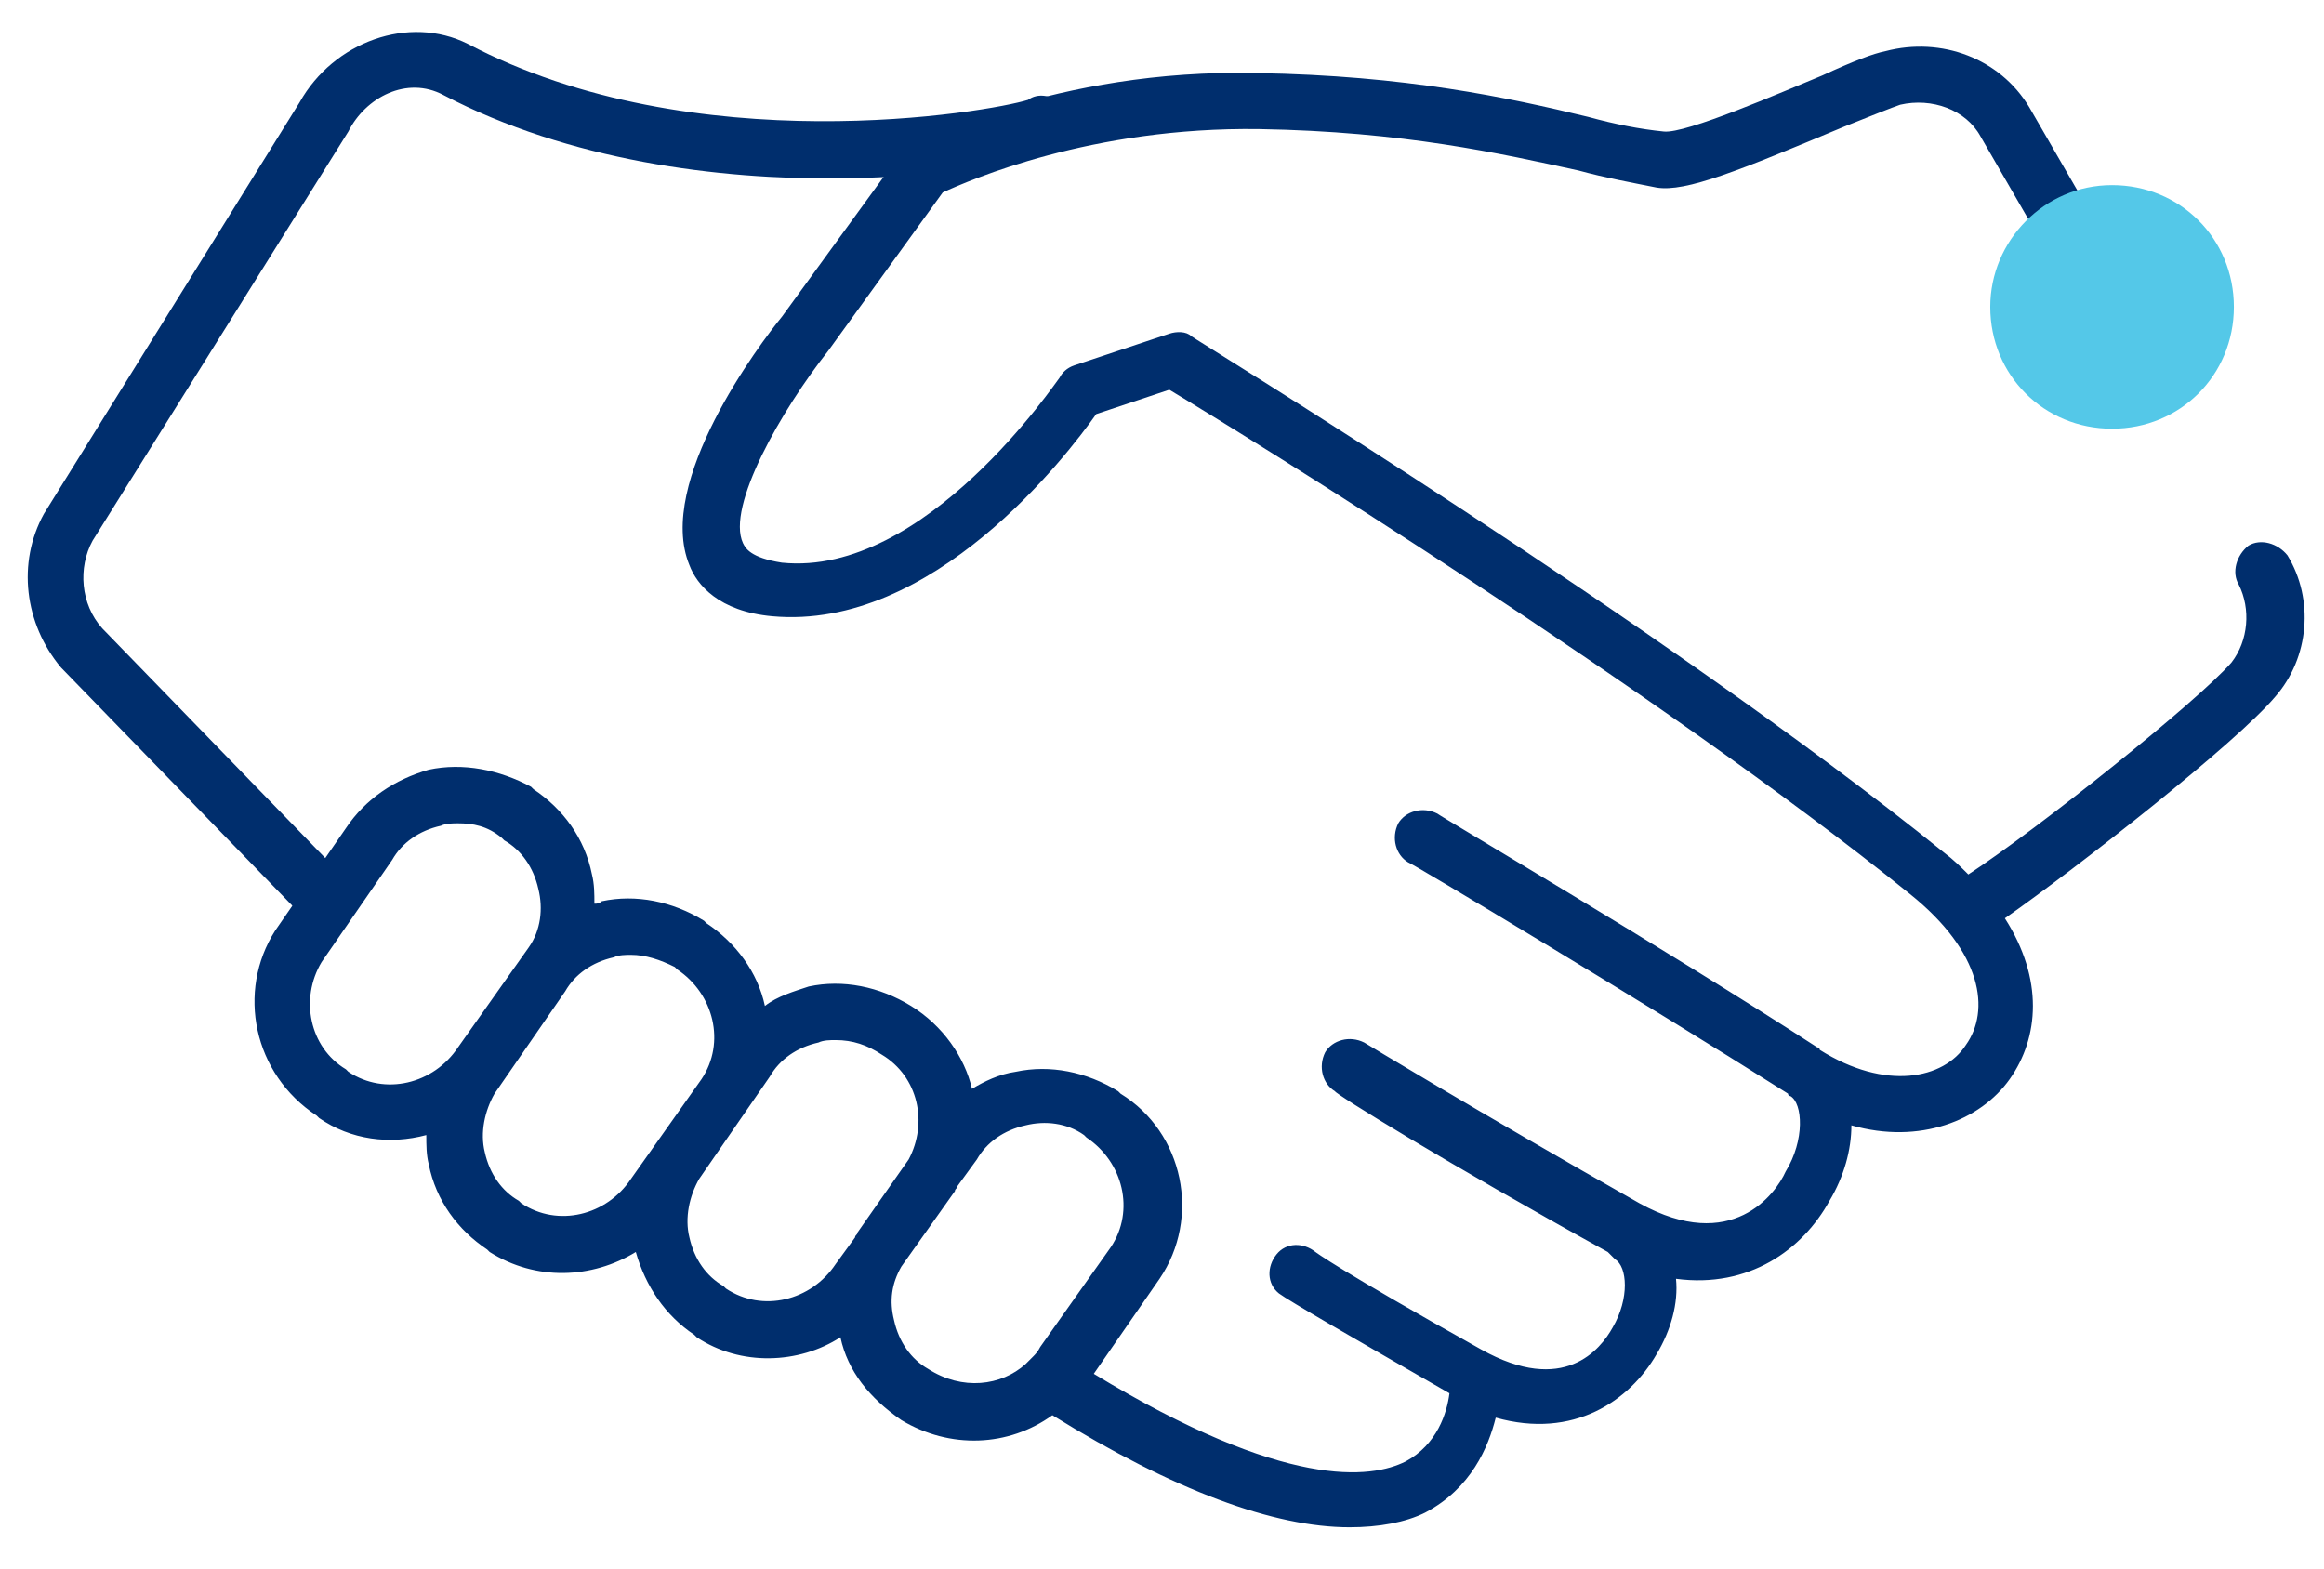 <?xml version="1.0" encoding="utf-8"?>
<!-- Generator: Adobe Illustrator 28.1.0, SVG Export Plug-In . SVG Version: 6.00 Build 0)  -->
<svg version="1.1" id="Layer_1" xmlns="http://www.w3.org/2000/svg" xmlns:xlink="http://www.w3.org/1999/xlink" x="0px" y="0px"
	 viewBox="0 0 95.4 64.4" style="enable-background:new 0 0 95.4 64.4;" xml:space="preserve">
<style type="text/css">
	.st0{fill:#002E6D;}
	.st1{fill:#54C8E8;}
</style>
<path class="st0" d="M13.4,38.1c-0.3,0-0.6-0.1-0.8-0.3L2.5,27.4c-1.5-1.8-1.8-4.3-0.7-6.3L12.3,4.2c1.4-2.5,4.5-3.6,6.9-2.4
	c9.3,4.9,21.4,2.8,23,2.3c0.4-0.3,1-0.2,1.4,0.2c0.4,0.4,0.4,1,0.1,1.5C42.8,7,28.5,9.3,18.2,3.9C16.7,3.1,15,4,14.3,5.4L3.8,22.2
	c-0.6,1.1-0.5,2.6,0.4,3.6l10,10.3c0.4,0.4,0.4,1.2,0,1.6C14,38,13.7,38.1,13.4,38.1z"/>
<path class="st0" d="M55.4,62.7c-3.1,0-7.2-1.5-12.2-4.6c-1.8,1.3-4.2,1.4-6.2,0.2c-1.3-0.9-2.2-2-2.5-3.4c-1.7,1.1-4.1,1.2-5.9,0
	c0,0-0.1-0.1-0.1-0.1c-1.2-0.8-2-2-2.4-3.4c-1.8,1.1-4.1,1.2-6,0c0,0-0.1-0.1-0.1-0.1c-1.2-0.8-2.1-2-2.4-3.5
	c-0.1-0.4-0.1-0.8-0.1-1.2c-1.5,0.4-3.1,0.2-4.4-0.7l-0.1-0.1c-2.6-1.7-3.3-5.1-1.7-7.6l2.9-4.2c0.8-1.2,2-2,3.4-2.4
	c1.4-0.3,2.9,0,4.2,0.7c0,0,0.1,0.1,0.1,0.1c1.2,0.8,2.1,2,2.4,3.5c0.1,0.4,0.1,0.8,0.1,1.2c0.1,0,0.2,0,0.3-0.1
	c1.4-0.3,2.9,0,4.2,0.8c0,0,0.1,0.1,0.1,0.1c1.2,0.8,2.1,2,2.4,3.4c0.5-0.4,1.2-0.6,1.8-0.8c1.4-0.3,2.9,0,4.2,0.8
	c1.3,0.8,2.2,2.1,2.5,3.4c0.5-0.3,1.1-0.6,1.8-0.7c1.4-0.3,2.9,0,4.2,0.8c0,0,0.1,0.1,0.1,0.1c2.6,1.6,3.3,5.1,1.6,7.6c0,0,0,0,0,0
	l-2.7,3.9c7.9,4.8,11.4,4.3,12.8,3.6c1.3-0.7,1.7-2,1.8-2.8c-4-2.3-6.6-3.8-7-4.1c-0.5-0.4-0.5-1.1-0.1-1.6c0.4-0.5,1.1-0.5,1.6-0.1
	l0,0c0,0,0.9,0.7,6.8,4c3.4,1.9,4.9,0,5.4-0.9c0.7-1.2,0.6-2.5,0.1-2.8c-0.1-0.1-0.2-0.2-0.3-0.3c-6.7-3.7-11.2-6.5-11.2-6.6
	c-0.5-0.3-0.7-1-0.4-1.6c0.3-0.5,1-0.7,1.6-0.4c0,0,4.6,2.8,11.3,6.6c3.8,2.1,5.6-0.4,6-1.3c0.8-1.3,0.7-2.8,0.2-3.1
	c0,0-0.1,0-0.1-0.1c0,0,0,0,0,0c-6-3.8-15.5-9.5-15.6-9.5c-0.5-0.3-0.7-1-0.4-1.6c0.3-0.5,1-0.7,1.6-0.4c0.1,0.1,9.6,5.7,15.6,9.6
	c0.1,0,0.1,0.1,0.1,0.1c2.7,1.7,5.1,1.2,6-0.2c1-1.4,0.7-3.8-2.3-6.2C68,28.3,51,17.8,48,16L45,17c-1.2,1.7-6.7,8.9-13.3,8.3
	c-2.2-0.2-3.1-1.3-3.4-2.1c-1.4-3.4,2.9-9.1,3.8-10.2l4.8-6.6C37,6.2,37.1,6.1,37.3,6c0.2-0.1,6-3.2,14.3-3c6.1,0.1,10.3,1,13.6,1.8
	c1.1,0.3,2.1,0.5,3.1,0.6c0.9,0.1,4.8-1.6,6.5-2.3c1.3-0.6,2.1-0.9,2.6-1c2.3-0.6,4.7,0.3,5.9,2.3l5.2,9c0.3,0.5,0.1,1.2-0.4,1.6
	c-0.5,0.3-1.2,0.1-1.6-0.4l-5.2-9c-0.6-1.1-2-1.6-3.3-1.3c-0.3,0.1-1.3,0.5-2.3,0.9c-4.3,1.8-6.5,2.7-7.7,2.5
	c-1-0.2-2.1-0.4-3.2-0.7c-3.2-0.7-7.2-1.6-13.1-1.7c-6.9-0.1-11.9,2.1-13,2.6l-4.7,6.5c-1.9,2.4-4.2,6.4-3.5,7.9
	c0.1,0.2,0.3,0.6,1.6,0.8c5.9,0.6,11.3-7.5,11.4-7.6c0.1-0.2,0.3-0.4,0.6-0.5l3.9-1.3c0.3-0.1,0.7-0.1,0.9,0.1
	C49,13.9,68.3,25.7,79.8,35c0.4,0.3,0.7,0.6,1,0.9c2.9-1.9,9.4-7.1,10.8-8.7c0.7-0.9,0.8-2.2,0.3-3.2c-0.3-0.5-0.1-1.2,0.4-1.6
	c0.5-0.3,1.2-0.1,1.6,0.4c1.1,1.8,0.9,4.2-0.5,5.8c-1.6,1.9-8.1,7-11.1,9.1c1.6,2.5,1.4,4.9,0.2,6.6C81.3,46,78.8,47,76,46.2
	c0,1-0.3,2.1-0.9,3.1c-1.1,2-3.3,3.6-6.3,3.2c0.1,1-0.2,2.1-0.8,3.1c-1.1,1.9-3.4,3.5-6.6,2.6c-0.3,1.2-1,2.9-2.9,3.9
	C57.7,62.5,56.6,62.7,55.4,62.7z M37,52c-0.4,0.7-0.5,1.4-0.3,2.2c0.2,0.9,0.7,1.6,1.4,2c1.4,0.9,3,0.7,4-0.2
	c0.1-0.1,0.2-0.2,0.3-0.3c0.1-0.1,0.2-0.2,0.3-0.4l2.9-4.1c1-1.5,0.5-3.5-1-4.5c0,0-0.1-0.1-0.1-0.1c-0.7-0.5-1.6-0.6-2.4-0.4
	c-0.9,0.2-1.6,0.7-2,1.4l-0.8,1.1c0,0.1-0.1,0.1-0.1,0.2c0,0,0,0,0,0L37,52z M34.3,42.7c-0.2,0-0.5,0-0.7,0.1
	c-0.9,0.2-1.6,0.7-2,1.4l-2.9,4.2c-0.4,0.7-0.6,1.6-0.4,2.4c0.2,0.9,0.7,1.6,1.4,2c0,0,0.1,0.1,0.1,0.1c1.5,1,3.5,0.5,4.5-1l0.8-1.1
	c0-0.1,0.1-0.1,0.1-0.2l2.1-3c0.8-1.5,0.4-3.4-1.1-4.3C35.6,42.9,35,42.7,34.3,42.7z M46.6,51.8L46.6,51.8L46.6,51.8z M25.9,39.2
	c-0.2,0-0.5,0-0.7,0.1c-0.9,0.2-1.6,0.7-2,1.4l-2.9,4.2c-0.4,0.7-0.6,1.6-0.4,2.4c0.2,0.9,0.7,1.6,1.4,2c0,0,0.1,0.1,0.1,0.1
	c1.5,1,3.5,0.5,4.5-1l2.9-4.1c1-1.5,0.5-3.5-1-4.5c0,0-0.1-0.1-0.1-0.1C27.1,39.4,26.5,39.2,25.9,39.2z M18.8,33.8
	c-0.2,0-0.5,0-0.7,0.1c-0.9,0.2-1.6,0.7-2,1.4l-2.9,4.2c-0.9,1.5-0.5,3.5,1,4.4l0.1,0.1c1.5,1,3.5,0.5,4.5-1l2.9-4.1
	c0.5-0.7,0.6-1.6,0.4-2.4c-0.2-0.9-0.7-1.6-1.4-2c0,0-0.1-0.1-0.1-0.1C20,33.9,19.4,33.8,18.8,33.8z"/>
<g>
	<path class="st1" d="M86.7,7.6c2.8,0,5,2.2,5,5c0,2.8-2.2,5-5,5c-2.8,0-5-2.2-5-5C81.7,9.9,83.9,7.6,86.7,7.6"/>
</g>
</svg>
